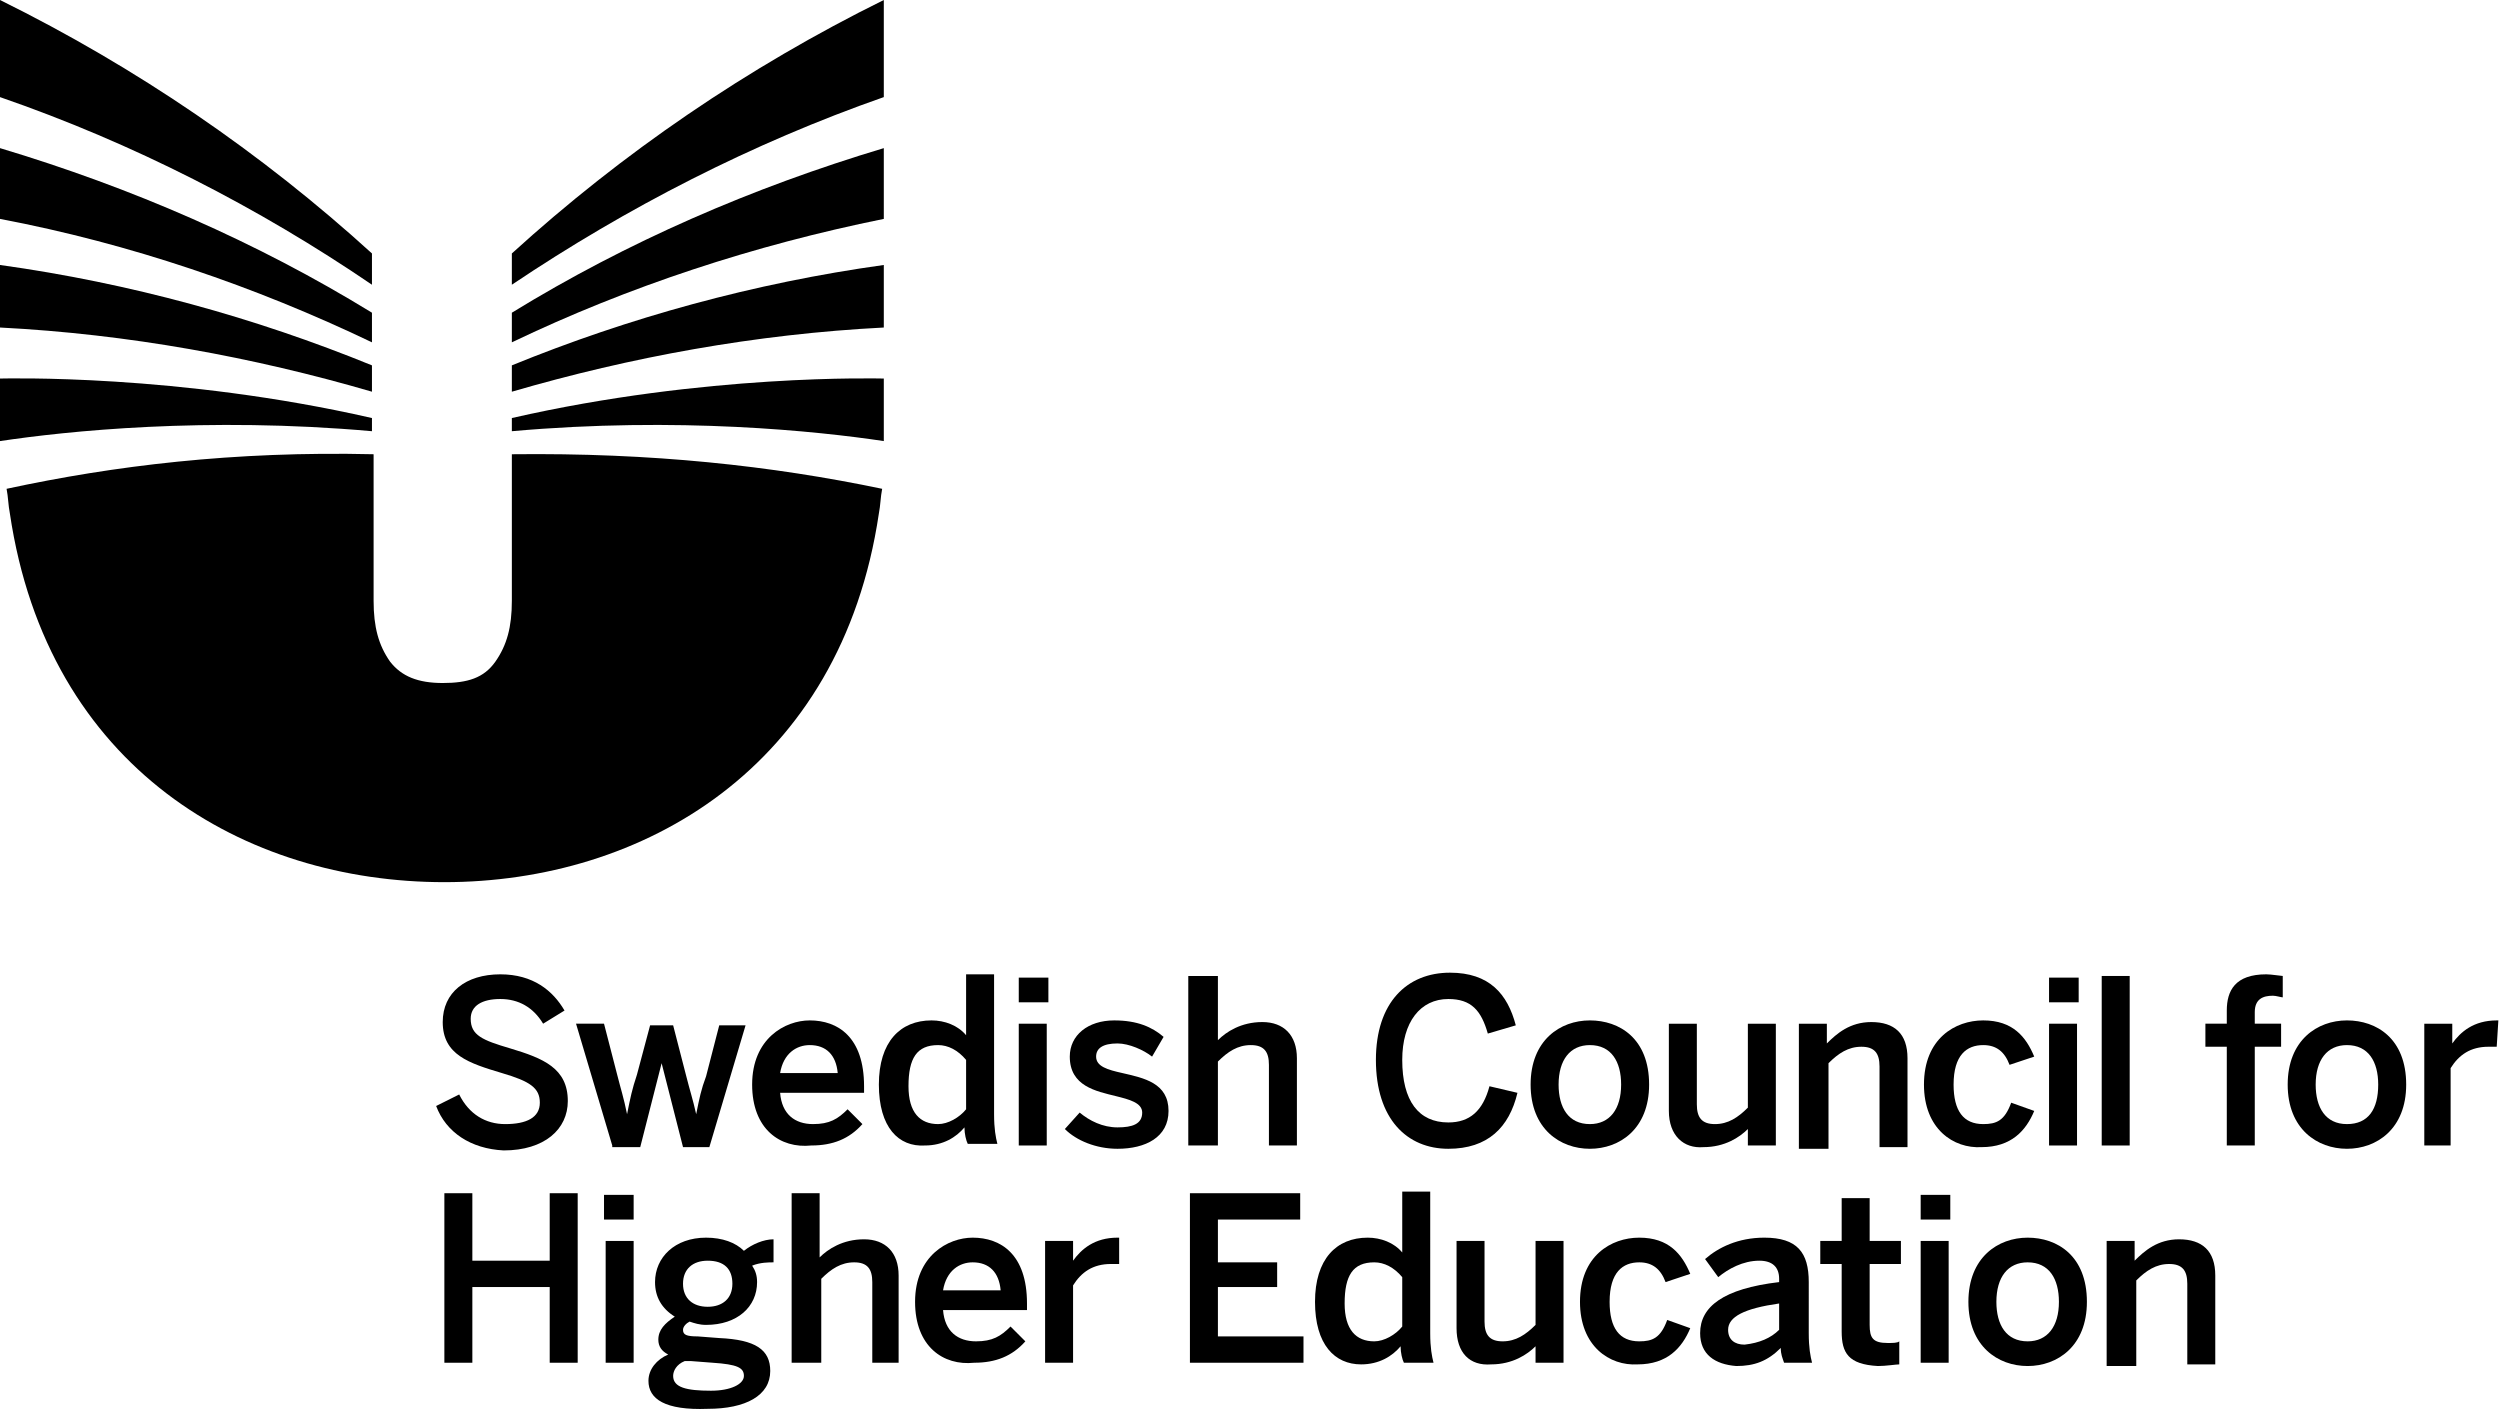 <?xml version="1.0" encoding="utf-8"?>
<!-- Generator: Adobe Illustrator 19.1.0, SVG Export Plug-In . SVG Version: 6.00 Build 0)  -->
<svg version="1.1" xmlns="http://www.w3.org/2000/svg" xmlns:xlink="http://www.w3.org/1999/xlink" x="0px" y="0px"
	 viewBox="0 0 151.9 85.7" style="enable-background:new 0 0 151.9 85.7;" xml:space="preserve" preserveAspectRatio="xMinYMin">
<style type="text/css">
	.st0{fill:none;}
</style>
<g id="sve_logotyp">
	<g>
		<g>
			<path d="M26.5,67.2l1.4-0.7c0.6,1.2,1.6,1.8,2.8,1.8c1.3,0,2.1-0.4,2.1-1.3c0-0.9-0.6-1.3-2.3-1.8c-2-0.6-3.6-1.1-3.6-3.1
				c0-1.8,1.4-2.9,3.5-2.9c2,0,3.2,1,3.9,2.2L33,62.2c-0.6-1-1.5-1.5-2.6-1.5c-1.1,0-1.8,0.4-1.8,1.2c0,1,0.7,1.3,2.4,1.8
				c2,0.6,3.5,1.2,3.5,3.2c0,1.7-1.4,3-3.9,3C28.6,69.8,27.1,68.8,26.5,67.2z"/>
			<path d="M37.2,69.6L35,62.2h1.7l0.8,3.1c0.2,0.8,0.4,1.4,0.6,2.4h0c0.2-1,0.3-1.5,0.6-2.4l0.8-3h1.4l0.8,3.1
				c0.2,0.8,0.4,1.4,0.6,2.3h0c0.2-1,0.3-1.5,0.6-2.3l0.8-3.1h1.6l-2.2,7.4h-1.6l-1.3-5.1h0l-1.3,5.1H37.2z"/>
			<path d="M45.7,65.9c0-2.8,2-3.9,3.5-3.9c1.7,0,3.3,1,3.3,4v0.4h-5.1c0.1,1.3,0.9,1.9,2,1.9c1,0,1.5-0.3,2.1-0.9l0.9,0.9
				c-0.8,0.9-1.8,1.3-3.1,1.3C47.4,69.8,45.7,68.6,45.7,65.9z M50.9,65.2c-0.1-1.1-0.7-1.7-1.7-1.7c-0.8,0-1.6,0.5-1.8,1.7H50.9z"/>
			<path d="M53.4,65.9c0-2.6,1.3-3.9,3.2-3.9c0.8,0,1.6,0.3,2.1,0.9v-3.7h1.7v8.5c0,0.9,0.1,1.4,0.2,1.8h-1.8
				c-0.1-0.2-0.2-0.6-0.2-1c-0.5,0.6-1.3,1.1-2.4,1.1C54.6,69.7,53.4,68.5,53.4,65.9z M58.7,67.4v-3c-0.5-0.6-1.1-0.9-1.7-0.9
				c-1.3,0-1.8,0.8-1.8,2.5c0,1.6,0.7,2.3,1.8,2.3C57.6,68.3,58.3,67.9,58.7,67.4z"/>
			<path d="M61.9,60.9v-1.5h1.8v1.5H61.9z M61.9,69.6v-7.4h1.7v7.4H61.9z"/>
			<path d="M64.7,68.6l0.9-1c0.6,0.5,1.4,0.9,2.3,0.9c0.9,0,1.5-0.2,1.5-0.9c0-0.6-0.8-0.8-1.6-1C66.6,66.3,65,66,65,64.2
				c0-1.3,1.1-2.2,2.7-2.2c1.4,0,2.3,0.4,3,1L70,64.2c-0.5-0.4-1.4-0.8-2.1-0.8c-0.9,0-1.3,0.3-1.3,0.8c0,0.6,0.7,0.8,1.6,1
				c1.3,0.3,2.8,0.6,2.8,2.3c0,1.6-1.4,2.3-3.1,2.3C66.6,69.8,65.4,69.3,64.7,68.6z"/>
			<path d="M72.2,69.6V59.3H74v3.9c0.5-0.5,1.4-1.1,2.7-1.1c1.3,0,2.1,0.8,2.1,2.2v5.3h-1.7v-4.9c0-0.8-0.3-1.2-1.1-1.2
				c-0.8,0-1.4,0.4-2,1v5.1H72.2z"/>
			<path d="M83.6,64.4c0-3.5,1.9-5.3,4.5-5.3c2.4,0,3.5,1.3,4,3.2l-1.7,0.5c-0.4-1.4-1-2.1-2.4-2.1c-1.7,0-2.8,1.4-2.8,3.7
				c0,2.5,1,3.8,2.8,3.8c1.3,0,2.1-0.7,2.5-2.2l1.7,0.4c-0.5,2.1-1.8,3.4-4.2,3.4C85.5,69.8,83.6,68,83.6,64.4z"/>
			<path d="M93,65.9c0-2.7,1.8-3.9,3.6-3.9c1.8,0,3.6,1.1,3.6,3.9c0,2.7-1.8,3.9-3.6,3.9C94.8,69.8,93,68.6,93,65.9z M98.5,65.9
				c0-1.4-0.6-2.4-1.9-2.4c-1.2,0-1.9,0.9-1.9,2.4c0,1.4,0.6,2.4,1.9,2.4C97.8,68.3,98.5,67.4,98.5,65.9z"/>
			<path d="M101.4,67.5v-5.3h1.7v4.9c0,0.8,0.3,1.2,1.1,1.2s1.4-0.4,2-1v-5.1h1.7v7.4h-1.7v-1c-0.5,0.5-1.4,1.1-2.7,1.1
				C102.3,69.8,101.4,69,101.4,67.5z"/>
			<path d="M109.3,69.6v-7.4h1.7v1.2c0.6-0.6,1.4-1.3,2.7-1.3c1.4,0,2.2,0.7,2.2,2.2v5.4h-1.7v-4.9c0-0.8-0.3-1.2-1.1-1.2
				c-0.8,0-1.4,0.4-2,1v5.2H109.3z"/>
			<path d="M116.9,65.9c0-2.8,1.9-3.9,3.6-3.9c1.8,0,2.6,1,3.1,2.2l-1.5,0.5c-0.3-0.8-0.8-1.2-1.6-1.2c-1,0-1.8,0.6-1.8,2.4
				c0,1.6,0.6,2.4,1.8,2.4c0.8,0,1.3-0.2,1.7-1.3l1.4,0.5c-0.5,1.2-1.4,2.2-3.2,2.2C118.7,69.8,116.9,68.6,116.9,65.9z"/>
			<path d="M124.5,60.9v-1.5h1.8v1.5H124.5z M124.5,69.6v-7.4h1.7v7.4H124.5z"/>
			<path d="M127.7,69.6V59.3h1.7v10.3H127.7z"/>
			<path d="M135.3,69.6v-6H134v-1.4h1.3v-0.8c0-1.2,0.5-2.2,2.4-2.2c0.3,0,0.9,0.1,1,0.1v1.3c-0.1,0-0.4-0.1-0.6-0.1
				c-0.6,0-1.1,0.2-1.1,1v0.7h1.6v1.4H137v6H135.3z"/>
			<path d="M139,65.9c0-2.7,1.8-3.9,3.6-3.9c1.8,0,3.6,1.1,3.6,3.9c0,2.7-1.8,3.9-3.6,3.9C140.8,69.8,139,68.6,139,65.9z
				 M144.5,65.9c0-1.4-0.6-2.4-1.9-2.4c-1.2,0-1.9,0.9-1.9,2.4c0,1.4,0.6,2.4,1.9,2.4C143.9,68.3,144.5,67.4,144.5,65.9z"/>
			<path d="M147.3,69.6v-7.4h1.7v1.2h0c0.5-0.7,1.3-1.4,2.7-1.4h0.1l-0.1,1.6c-0.1,0-0.4,0-0.5,0c-1.1,0-1.8,0.5-2.3,1.3v4.7H147.3z
				"/>
			<path d="M27,82.8V72.5h1.7v4.1h4.7v-4.1h1.7v10.3h-1.7v-4.6h-4.7v4.6H27z"/>
			<path d="M36.7,74.1v-1.5h1.8v1.5H36.7z M36.8,82.8v-7.4h1.7v7.4H36.8z"/>
			<path d="M39.4,83.9c0-0.7,0.5-1.3,1.2-1.6c-0.4-0.2-0.6-0.5-0.6-0.9c0-0.6,0.4-1,1-1.4c-0.8-0.5-1.2-1.2-1.2-2.1
				c0-1.5,1.2-2.7,3.1-2.7c1,0,1.8,0.3,2.3,0.8c0.5-0.4,1.2-0.7,1.8-0.7v1.4c-0.3,0-0.8,0-1.3,0.2c0.2,0.3,0.3,0.6,0.3,1
				c0,1.5-1.2,2.6-3.1,2.6c-0.4,0-0.7-0.1-1-0.2c-0.2,0.1-0.4,0.3-0.4,0.5c0,0.3,0.2,0.4,0.9,0.4l1.3,0.1c2.2,0.1,3.1,0.7,3.1,2
				c0,1.5-1.5,2.3-3.8,2.3C40.4,85.7,39.4,85,39.4,83.9z M45.2,83.6c0-0.5-0.4-0.7-1.9-0.8l-1.3-0.1c-0.2,0-0.3,0-0.4,0
				c-0.5,0.2-0.7,0.6-0.7,0.9c0,0.7,0.8,0.9,2.3,0.9C44.4,84.5,45.2,84.1,45.2,83.6z M44.5,78c0-0.9-0.5-1.4-1.5-1.4
				c-0.9,0-1.5,0.5-1.5,1.4c0,0.9,0.6,1.4,1.5,1.4C43.9,79.4,44.5,78.9,44.5,78z"/>
			<path d="M48.1,82.8V72.5h1.7v3.9c0.5-0.5,1.4-1.1,2.7-1.1c1.3,0,2.1,0.8,2.1,2.2v5.3H53v-4.9c0-0.8-0.3-1.2-1.1-1.2
				c-0.8,0-1.4,0.4-2,1v5.1H48.1z"/>
			<path d="M55.6,79.1c0-2.8,2-3.9,3.5-3.9c1.7,0,3.3,1,3.3,4v0.4h-5.1c0.1,1.3,0.9,1.9,2,1.9c1,0,1.5-0.3,2.1-0.9l0.9,0.9
				c-0.8,0.9-1.8,1.3-3.1,1.3C57.3,83,55.6,81.8,55.6,79.1z M60.8,78.4c-0.1-1.1-0.7-1.7-1.7-1.7c-0.8,0-1.6,0.5-1.8,1.7H60.8z"/>
			<path d="M63.5,82.8v-7.4h1.7v1.2h0c0.5-0.7,1.3-1.4,2.7-1.4H68L68,76.8c-0.1,0-0.4,0-0.5,0c-1.1,0-1.8,0.5-2.3,1.3v4.7H63.5z"/>
			<path d="M72.3,82.8V72.5h6.7v1.6H74v2.6h3.6v1.5H74v3h5.2v1.6H72.3z"/>
			<path d="M79.9,79.1c0-2.6,1.3-3.9,3.2-3.9c0.8,0,1.6,0.3,2.1,0.9v-3.7h1.7V81c0,0.9,0.1,1.4,0.2,1.8h-1.8c-0.1-0.2-0.2-0.6-0.2-1
				c-0.5,0.6-1.3,1.1-2.4,1.1C81.1,82.9,79.9,81.7,79.9,79.1z M85.2,80.6v-3c-0.5-0.6-1.1-0.9-1.7-0.9c-1.3,0-1.8,0.8-1.8,2.5
				c0,1.6,0.7,2.3,1.8,2.3C84.1,81.5,84.8,81.1,85.2,80.6z"/>
			<path d="M88.5,80.7v-5.3h1.7v4.9c0,0.8,0.3,1.2,1.1,1.2c0.8,0,1.4-0.4,2-1v-5.1H95v7.4h-1.7v-1c-0.5,0.5-1.4,1.1-2.7,1.1
				C89.3,83,88.5,82.2,88.5,80.7z"/>
			<path d="M96,79.1c0-2.8,1.9-3.9,3.6-3.9c1.8,0,2.6,1,3.1,2.2l-1.5,0.5c-0.3-0.8-0.8-1.2-1.6-1.2c-1,0-1.8,0.6-1.8,2.4
				c0,1.6,0.6,2.4,1.8,2.4c0.8,0,1.3-0.2,1.7-1.3l1.4,0.5c-0.5,1.2-1.4,2.2-3.2,2.2C97.8,83,96,81.8,96,79.1z"/>
			<path d="M103.3,81c0-1.6,1.4-2.7,4.8-3.1v-0.2c0-0.7-0.4-1.1-1.2-1.1c-1,0-1.9,0.5-2.5,1l-0.8-1.1c0.8-0.7,2-1.3,3.6-1.3
				c2,0,2.7,0.9,2.7,2.7V81c0,0.9,0.1,1.4,0.2,1.8h-1.7c-0.1-0.3-0.2-0.5-0.2-0.9c-0.8,0.8-1.6,1.1-2.7,1.1
				C104.2,82.9,103.3,82.3,103.3,81z M108.1,80.8v-1.6c-2.1,0.3-3.1,0.8-3.1,1.6c0,0.6,0.4,0.9,1,0.9
				C106.9,81.6,107.6,81.3,108.1,80.8z"/>
			<path d="M111.9,80.9v-4.1h-1.3v-1.4h1.3v-2.6h1.7v2.6h1.9v1.4h-1.9v3.7c0,0.8,0.2,1.1,1.1,1.1c0.3,0,0.6,0,0.7-0.1v1.4
				c-0.2,0-0.8,0.1-1.3,0.1C112.3,82.9,111.9,82.2,111.9,80.9z"/>
			<path d="M116.7,74.1v-1.5h1.8v1.5H116.7z M116.7,82.8v-7.4h1.7v7.4H116.7z"/>
			<path d="M119.6,79.1c0-2.7,1.8-3.9,3.6-3.9c1.8,0,3.6,1.1,3.6,3.9c0,2.7-1.8,3.9-3.6,3.9S119.6,81.8,119.6,79.1z M125.1,79.1
				c0-1.4-0.6-2.4-1.9-2.4c-1.2,0-1.9,0.9-1.9,2.4c0,1.4,0.6,2.4,1.9,2.4C124.4,81.5,125.1,80.6,125.1,79.1z"/>
			<path d="M128,82.8v-7.4h1.7v1.2c0.6-0.6,1.4-1.3,2.7-1.3c1.4,0,2.2,0.7,2.2,2.2v5.4h-1.7v-4.9c0-0.8-0.3-1.2-1.1-1.2
				c-0.8,0-1.4,0.4-2,1v5.2H128z"/>
		</g>
		<path d="M31.1,27.6c0,0,0,7.9,0,8.9c0,1.6-0.3,2.7-1,3.7c-0.7,1-1.7,1.3-3.2,1.3c-1.5,0-2.5-0.4-3.2-1.3c-0.7-1-1-2.1-1-3.7
			c0-1,0-8.9,0-8.9c-8.5-0.2-15.8,0.7-22.3,2.1c0.1,0.5,0.1,1,0.2,1.5c2.3,15.5,14.3,22.4,26.4,22.4c12,0,24.1-6.9,26.4-22.4
			c0.1-0.5,0.1-1,0.2-1.5C46.9,28.3,39.6,27.5,31.1,27.6z"/>
		<path d="M53.7,5.9V0c-8.3,4.1-15.9,9.3-22.6,15.4v1.9C38.1,12.6,45.7,8.7,53.7,5.9z"/>
		<path d="M31.1,20.8c7.1-3.4,14.7-5.9,22.6-7.5V9c-8,2.4-15.6,5.7-22.6,10V20.8z"/>
		<path d="M53.7,19.9v-3.8c-7.9,1.1-15.5,3.2-22.6,6.1v1.6C38.3,21.7,45.9,20.3,53.7,19.9z"/>
		<path d="M0,5.9V0c8.3,4.1,15.9,9.3,22.6,15.4v1.9C15.7,12.6,8.1,8.7,0,5.9z"/>
		<path d="M22.6,20.8C15.5,17.4,7.9,14.8,0,13.3V9c8,2.4,15.6,5.7,22.6,10V20.8z"/>
		<path d="M0,19.9v-3.8c7.9,1.1,15.5,3.2,22.6,6.1v1.6C15.4,21.7,7.8,20.3,0,19.9z"/>
		<path d="M0,26.8V23c0.3,0,10.8-0.3,22.6,2.4v0.8C12.5,25.3,4,26.2,0,26.8z"/>
		<path d="M53.7,26.8V23c-0.3,0-10.8-0.3-22.6,2.4v0.8C41.2,25.3,49.7,26.2,53.7,26.8z"/>
	</g>
</g>
<g id="stödlinjer">
	<g>
	</g>
	<g>
	</g>
	<g>
	</g>
	<g>
	</g>
</g>
<g id="friyta_ruta">
	<rect x="-36.3" y="-36.2" class="st0" width="535.5" height="355.8"/>
</g>
</svg>
